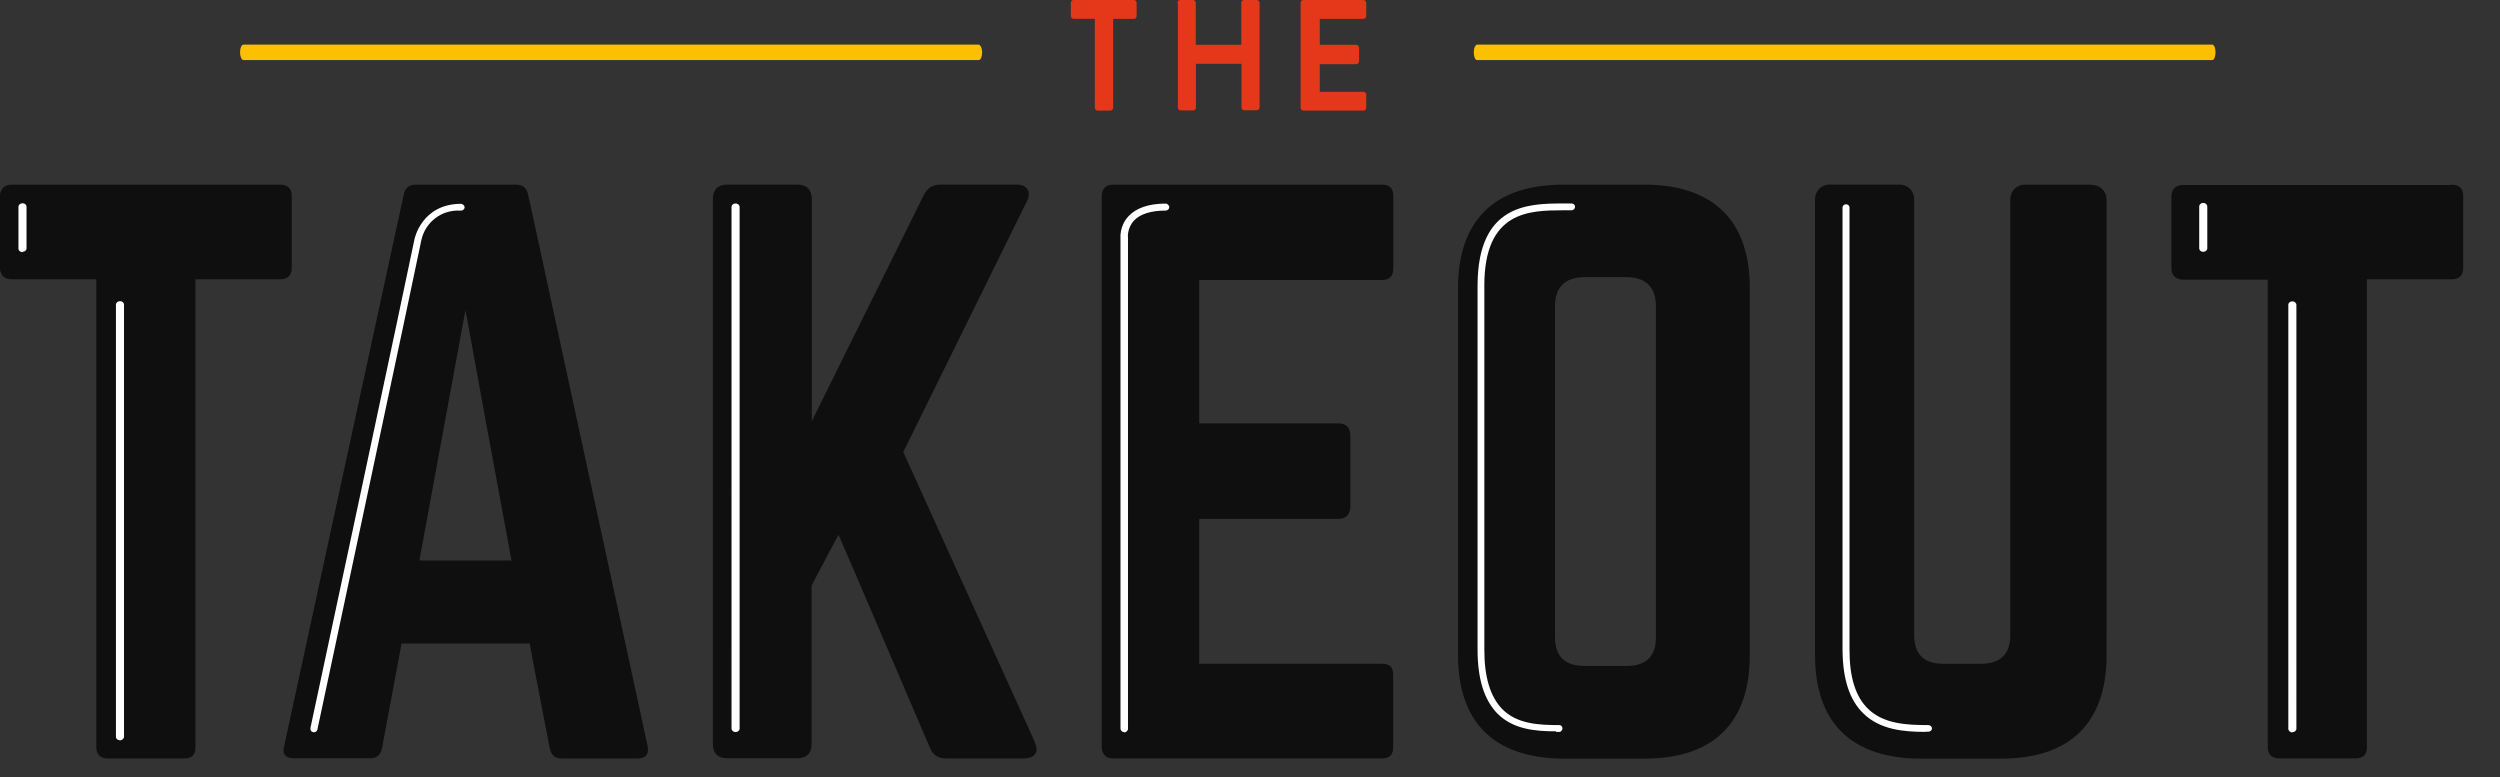 <svg viewBox="0 0 501.35 155.87" xmlns="http://www.w3.org/2000/svg" id="a"><rect x="0" y="0" width="501.35" height="155.87" fill="#333333" stroke="none"/><defs><style>.g{fill:#fbc000;}.g,.h,.i,.j{stroke-width:0px;}.g,.i{fill-rule:evenodd;}.h{fill:#0f0f0f;}.i{fill:#e5371a;}.j{fill:#fff;}</style></defs><g id="b"><path d="M56.15,37.03H2.34c-1.44,0-2.34.86-2.34,2.3v14.38c0,1.44.86,2.3,2.34,2.3h16.97v93.79c0,1.58.86,2.3,2.34,2.3h15.21c1.62,0,2.34-.72,2.34-2.3V56.01h16.97c1.58,0,2.34-.86,2.34-2.3v-14.38c0-1.44-.72-2.3-2.34-2.3ZM93.35,62.19l3.59,19.7,5.64,30.52h-18.48l9.24-50.22ZM129.88,149.65l-23.51-108.56-.47-2.05c-.29-1.44-1.15-2.01-2.44-2.01h-20.06c-1.29,0-2.16.58-2.44,2.01l-23.98,110.61c-.43,1.55.29,2.41,1.87,2.41h15.46c1.29,0,2.01-.72,2.3-2.01l3.92-20.99h25.7l.75,4.1,3.27,16.9c.29,1.33,1.01,2.05,2.3,2.05h15.28c1.73,0,2.34-.9,2.05-2.44ZM207.52,148.78l-26.38-58.13,24.44-49.57.32-.61c1.01-2.01.14-3.45-2.05-3.45h-15.28c-1.58,0-2.62.72-3.34,2.16l-15.89,32.06-6.54,13.23v-44.57c0-1.87-1.04-2.88-2.91-2.88h-14.02c-1.91,0-2.91,1.01-2.91,2.88v109.28c0,1.91,1.01,2.88,2.91,2.88h13.98c1.91,0,2.91-.97,2.91-2.88v-31.78l5.39-10.17,3.92,9.06,14.41,33.65c.58,1.44,1.62,2.16,3.34,2.16h15.46c2.34,0,3.2-1.44,2.16-3.31,0,0,.07,0,.07,0ZM277.01,37.03h-53.88c-1.33,0-2.19.86-2.19,2.3v110.46c0,1.44.86,2.3,2.19,2.3h53.92c1.8,0,2.34-.86,2.34-2.3v-14.38c0-1.58-.58-2.3-2.34-2.3h-36.56v-29.05h27.97c1.47,0,2.34-.9,2.34-2.48v-14.23c0-1.58-.86-2.44-2.34-2.44h-27.97v-28.76h36.59c1.8,0,2.34-.97,2.34-2.41v-14.38c0-1.44-.58-2.34-2.34-2.34h-.07ZM317.7,133.54c-3.81,0-5.86-1.87-5.86-5.75V61.33c0-3.74,2.08-5.75,5.9-5.75h8.48c3.16,0,5.14,1.44,5.68,4.06.11.54.18,1.08.18,1.69v66.47c0,3.88-2.05,5.75-5.86,5.75,0,0-8.52,0-8.52,0ZM345.7,42.53c-3.52-3.59-8.88-5.5-15.82-5.5h-16.43c-13.73,0-21.06,7.19-21.06,20.74v73.62c0,10.07,4.06,16.61,11.79,19.3,2.7.93,5.75,1.44,9.27,1.44h16.39c13.77,0,21.06-7.19,21.06-20.71V57.73c0-6.61-1.76-11.72-5.18-15.21h-.07.04ZM419.46,37.03h-13.44c-1.59,0-2.88,1.29-2.88,2.88h0v87.46c0,3.88-2.08,5.75-5.86,5.75h-7.55c-3.85,0-5.86-1.87-5.86-5.75V39.9c0-1.59-1.29-2.88-2.88-2.88-.01,0-.02,0-.04,0h-14.02c-1.61-.02-2.93,1.27-2.95,2.88h0v91.45c0,10.07,4.03,16.64,11.75,19.34,2.66.93,5.75,1.44,9.27,1.44h16.39c13.73,0,21.06-7.19,21.06-20.71V39.97c0-1.59-1.29-2.88-2.87-2.88-.02,0-.05,0-.07,0,0,0-.07-.07-.07-.07ZM491.61,37.1h-53.81c-1.44,0-2.34.86-2.34,2.3v14.38c0,1.44.86,2.3,2.34,2.3h16.97v93.71c0,1.58.86,2.3,2.34,2.3h15.21c1.62,0,2.34-.72,2.34-2.3V56.01h16.97c1.62,0,2.34-.86,2.34-2.3v-14.38c0-1.44-.72-2.3-2.34-2.3v.07Z" class="h" id="c"></path><path d="M147.49,146.81c-.43,0-.79-.32-.79-.72V41.48c0-.36.36-.68.79-.68.47,0,.83.32.83.72v104.61c0,.36-.36.68-.83.68M225.42,146.81c-.4,0-.72-.32-.72-.72h0V47.7s-.22-2.41,1.62-4.35c1.55-1.65,4.06-2.52,7.44-2.52.36,0,.72.36.72.72s-.32.68-.72.68c-2.95,0-5.1.68-6.36,2.01-1.4,1.55-1.22,3.38-1.19,3.38v98.53c0,.36-.36.72-.72.72M459.69,146.88c-.43,0-.79-.36-.79-.72V61.11c0-.36.36-.68.79-.68.47,0,.83.32.83.72v85.01c0,.36-.36.68-.83.68M62.94,146.84h-.14c-.37-.07-.61-.43-.55-.8,0,0,0-.02,0-.03.22-.93,20.06-93.86,20.89-98.13.04-.07,1.44-6.97,9.31-7.01.36.04.72.32.72.72,0,.36-.36.65-.72.65h-.11c-3.71-.25-7.04,2.26-7.84,5.9-.83,4.31-20.67,97.24-20.85,98.17-.08.33-.38.55-.72.54M24.08,148.46c-.47,0-.83-.29-.83-.68V61.11c0-.4.36-.72.83-.72.43,0,.79.32.79.72v86.63c0,.36-.36.72-.79.72M4.53,50.58c-.43,0-.83-.32-.83-.72v-8.38c0-.4.36-.72.83-.72s.79.32.79.72v8.34c0,.36-.36.68-.79.68M441.82,50.51c-.43,0-.79-.32-.79-.72v-8.38c0-.4.36-.72.79-.72.47,0,.83.32.83.72v8.41c0,.36-.36.68-.83.68M312.05,146.66c-4.1,0-8.59-.36-11.79-3.59-2.62-2.73-3.95-6.9-3.95-12.8V57.16c.07-16.25,10.28-16.32,17-16.36h1.83c.36,0,.72.25.72.65,0,.37-.28.68-.65.72h-1.87c-6.58.04-15.64.11-15.67,14.99v73.15c0,5.5,1.19,9.38,3.56,11.86,2.98,3.06,7.48,3.24,11.5,3.24.32,0,.61.29.61.65s-.29.72-.65.72h-.61M386.07,146.77c-4.31,0-9.06-.43-12.4-3.7-2.77-2.7-4.13-6.87-4.17-12.76V41.52c.09-.39.47-.63.86-.54.27.06.48.27.54.54v88.82c0,5.54,1.22,9.38,3.74,11.83,3.16,3.06,7.91,3.24,12.08,3.24.36,0,.72.32.72.68s-.36.65-.72.65h-.65" class="j" id="d"></path><path d="M219.53,3.77h-4.24c-.32,0-.54-.25-.54-.58V.61C214.75.25,214.96,0,215.29,0h12.11c.36,0,.54.29.54.61v2.59c0,.32-.22.58-.5.58h-4.21v17.79c0,.32-.25.61-.54.61h-2.59c-.25,0-.54-.25-.54-.58V3.77s-.04,0-.04,0ZM236.13.61c0-.36.25-.61.54-.61h2.59c.32,0,.54.29.54.61v8.38h9.13V.61C248.93.25,249.18,0,249.47,0h2.59c.29,0,.54.29.54.61v20.92c0,.29-.25.58-.54.58h-2.55c-.29,0-.54-.25-.54-.58v-8.74h-9.13v8.77c0,.32-.22.58-.5.58h-2.59c-.29,0-.54-.25-.54-.58V.61s-.07,0-.07,0ZM260.83.61c0-.36.22-.61.54-.61h12.04c.36,0,.58.29.58.61v2.59c0,.32-.25.58-.58.58h-8.74v5.21h7.3c.29,0,.58.29.58.61v2.66c0,.36-.29.61-.58.61h-7.3v5.54h8.74c.36,0,.58.29.58.61v2.55c0,.32-.22.61-.54.61h-12.04c-.32,0-.58-.26-.58-.58h0V.61Z" class="i" id="e"></path><path d="M196.23,12.05H48.82c-.36,0-.68-.69-.68-1.55s.29-1.55.68-1.55h147.42c.36,0,.72.69.72,1.55s-.29,1.55-.68,1.55M443.69,12.05h-147.49c-.36,0-.65-.69-.65-1.55s.32-1.55.72-1.55h147.38c.36,0,.65.69.65,1.55s-.29,1.55-.65,1.55" class="g" id="f"></path></g></svg>